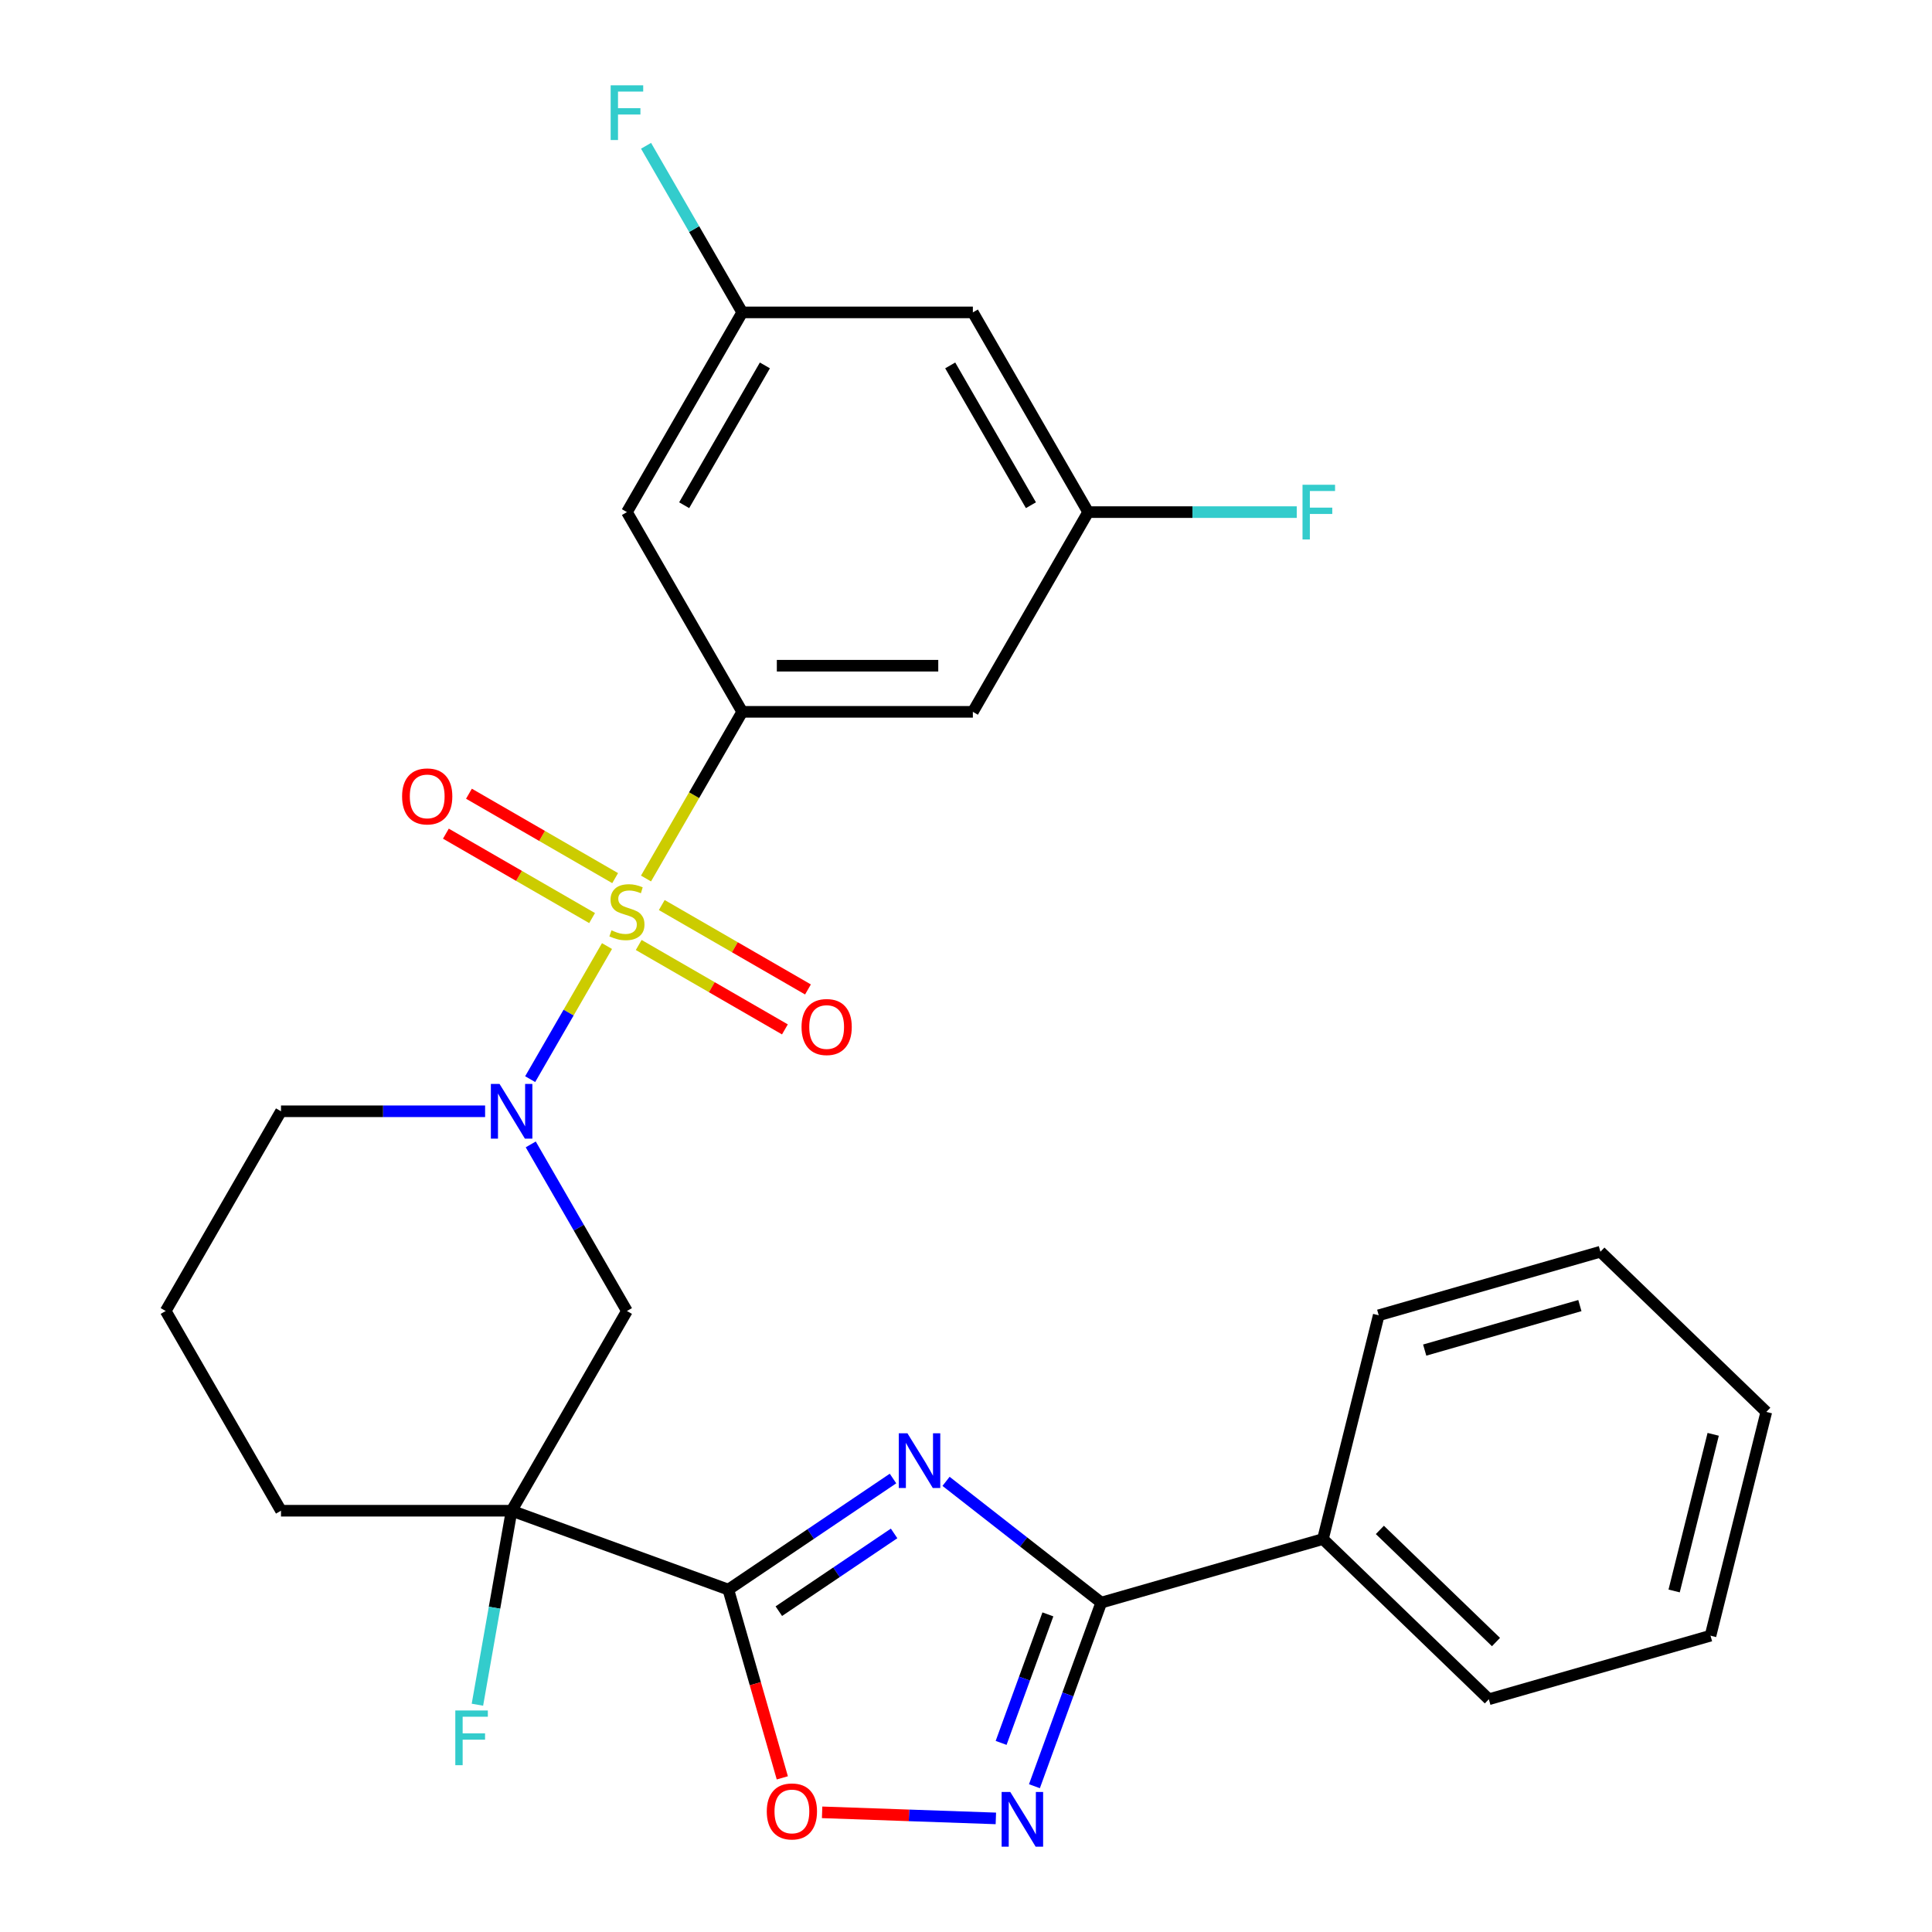 <?xml version='1.0' encoding='iso-8859-1'?>
<svg version='1.1' baseProfile='full'
              xmlns='http://www.w3.org/2000/svg'
                      xmlns:rdkit='http://www.rdkit.org/xml'
                      xmlns:xlink='http://www.w3.org/1999/xlink'
                  xml:space='preserve'
width='1000px' height='1000px' viewBox='0 0 1000 1000'>
<!-- END OF HEADER -->
<rect style='opacity:1.0;fill:#FFFFFF;stroke:none' width='1000' height='1000' x='0' y='0'> </rect>
<path class='bond-2' d='M 314.184,489.684 L 294.299,524.126' style='fill:none;fill-rule:evenodd;stroke:#CCCC00;stroke-width:6px;stroke-linecap:butt;stroke-linejoin:miter;stroke-opacity:1' />
<path class='bond-2' d='M 294.299,524.126 L 274.414,558.567' style='fill:none;fill-rule:evenodd;stroke:#0000FF;stroke-width:6px;stroke-linecap:butt;stroke-linejoin:miter;stroke-opacity:1' />
<path class='bond-5' d='M 334.373,454.716 L 359.277,411.58' style='fill:none;fill-rule:evenodd;stroke:#CCCC00;stroke-width:6px;stroke-linecap:butt;stroke-linejoin:miter;stroke-opacity:1' />
<path class='bond-5' d='M 359.277,411.58 L 384.182,368.444' style='fill:none;fill-rule:evenodd;stroke:#000000;stroke-width:6px;stroke-linecap:butt;stroke-linejoin:miter;stroke-opacity:1' />
<path class='bond-11' d='M 318.402,454.517 L 280.564,432.671' style='fill:none;fill-rule:evenodd;stroke:#CCCC00;stroke-width:6px;stroke-linecap:butt;stroke-linejoin:miter;stroke-opacity:1' />
<path class='bond-11' d='M 280.564,432.671 L 242.726,410.826' style='fill:none;fill-rule:evenodd;stroke:#FF0000;stroke-width:6px;stroke-linecap:butt;stroke-linejoin:miter;stroke-opacity:1' />
<path class='bond-11' d='M 306.465,475.192 L 268.627,453.347' style='fill:none;fill-rule:evenodd;stroke:#CCCC00;stroke-width:6px;stroke-linecap:butt;stroke-linejoin:miter;stroke-opacity:1' />
<path class='bond-11' d='M 268.627,453.347 L 230.79,431.501' style='fill:none;fill-rule:evenodd;stroke:#FF0000;stroke-width:6px;stroke-linecap:butt;stroke-linejoin:miter;stroke-opacity:1' />
<path class='bond-12' d='M 330.594,489.123 L 368.431,510.968' style='fill:none;fill-rule:evenodd;stroke:#CCCC00;stroke-width:6px;stroke-linecap:butt;stroke-linejoin:miter;stroke-opacity:1' />
<path class='bond-12' d='M 368.431,510.968 L 406.269,532.814' style='fill:none;fill-rule:evenodd;stroke:#FF0000;stroke-width:6px;stroke-linecap:butt;stroke-linejoin:miter;stroke-opacity:1' />
<path class='bond-12' d='M 342.53,468.448 L 380.368,490.293' style='fill:none;fill-rule:evenodd;stroke:#CCCC00;stroke-width:6px;stroke-linecap:butt;stroke-linejoin:miter;stroke-opacity:1' />
<path class='bond-12' d='M 380.368,490.293 L 418.206,512.139' style='fill:none;fill-rule:evenodd;stroke:#FF0000;stroke-width:6px;stroke-linecap:butt;stroke-linejoin:miter;stroke-opacity:1' />
<path class='bond-0' d='M 462.219,765.28 L 419.601,794.027' style='fill:none;fill-rule:evenodd;stroke:#0000FF;stroke-width:6px;stroke-linecap:butt;stroke-linejoin:miter;stroke-opacity:1' />
<path class='bond-0' d='M 419.601,794.027 L 376.983,822.773' style='fill:none;fill-rule:evenodd;stroke:#000000;stroke-width:6px;stroke-linecap:butt;stroke-linejoin:miter;stroke-opacity:1' />
<path class='bond-0' d='M 462.784,793.696 L 432.951,813.819' style='fill:none;fill-rule:evenodd;stroke:#0000FF;stroke-width:6px;stroke-linecap:butt;stroke-linejoin:miter;stroke-opacity:1' />
<path class='bond-0' d='M 432.951,813.819 L 403.118,833.941' style='fill:none;fill-rule:evenodd;stroke:#000000;stroke-width:6px;stroke-linecap:butt;stroke-linejoin:miter;stroke-opacity:1' />
<path class='bond-4' d='M 489.668,766.746 L 529.837,798.13' style='fill:none;fill-rule:evenodd;stroke:#0000FF;stroke-width:6px;stroke-linecap:butt;stroke-linejoin:miter;stroke-opacity:1' />
<path class='bond-4' d='M 529.837,798.13 L 570.007,829.514' style='fill:none;fill-rule:evenodd;stroke:#000000;stroke-width:6px;stroke-linecap:butt;stroke-linejoin:miter;stroke-opacity:1' />
<path class='bond-1' d='M 376.983,822.773 L 264.814,781.947' style='fill:none;fill-rule:evenodd;stroke:#000000;stroke-width:6px;stroke-linecap:butt;stroke-linejoin:miter;stroke-opacity:1' />
<path class='bond-7' d='M 376.983,822.773 L 390.953,871.493' style='fill:none;fill-rule:evenodd;stroke:#000000;stroke-width:6px;stroke-linecap:butt;stroke-linejoin:miter;stroke-opacity:1' />
<path class='bond-7' d='M 390.953,871.493 L 404.923,920.213' style='fill:none;fill-rule:evenodd;stroke:#FF0000;stroke-width:6px;stroke-linecap:butt;stroke-linejoin:miter;stroke-opacity:1' />
<path class='bond-8' d='M 274.712,592.34 L 299.605,635.455' style='fill:none;fill-rule:evenodd;stroke:#0000FF;stroke-width:6px;stroke-linecap:butt;stroke-linejoin:miter;stroke-opacity:1' />
<path class='bond-8' d='M 299.605,635.455 L 324.498,678.571' style='fill:none;fill-rule:evenodd;stroke:#000000;stroke-width:6px;stroke-linecap:butt;stroke-linejoin:miter;stroke-opacity:1' />
<path class='bond-18' d='M 251.09,575.196 L 198.268,575.196' style='fill:none;fill-rule:evenodd;stroke:#0000FF;stroke-width:6px;stroke-linecap:butt;stroke-linejoin:miter;stroke-opacity:1' />
<path class='bond-18' d='M 198.268,575.196 L 145.446,575.196' style='fill:none;fill-rule:evenodd;stroke:#000000;stroke-width:6px;stroke-linecap:butt;stroke-linejoin:miter;stroke-opacity:1' />
<path class='bond-3' d='M 264.814,781.947 L 324.498,678.571' style='fill:none;fill-rule:evenodd;stroke:#000000;stroke-width:6px;stroke-linecap:butt;stroke-linejoin:miter;stroke-opacity:1' />
<path class='bond-17' d='M 264.814,781.947 L 255.961,832.152' style='fill:none;fill-rule:evenodd;stroke:#000000;stroke-width:6px;stroke-linecap:butt;stroke-linejoin:miter;stroke-opacity:1' />
<path class='bond-17' d='M 255.961,832.152 L 247.109,882.357' style='fill:none;fill-rule:evenodd;stroke:#33CCCC;stroke-width:6px;stroke-linecap:butt;stroke-linejoin:miter;stroke-opacity:1' />
<path class='bond-29' d='M 264.814,781.947 L 145.446,781.947' style='fill:none;fill-rule:evenodd;stroke:#000000;stroke-width:6px;stroke-linecap:butt;stroke-linejoin:miter;stroke-opacity:1' />
<path class='bond-15' d='M 570.007,829.514 L 684.75,796.611' style='fill:none;fill-rule:evenodd;stroke:#000000;stroke-width:6px;stroke-linecap:butt;stroke-linejoin:miter;stroke-opacity:1' />
<path class='bond-30' d='M 570.007,829.514 L 552.714,877.026' style='fill:none;fill-rule:evenodd;stroke:#000000;stroke-width:6px;stroke-linecap:butt;stroke-linejoin:miter;stroke-opacity:1' />
<path class='bond-30' d='M 552.714,877.026 L 535.42,924.539' style='fill:none;fill-rule:evenodd;stroke:#0000FF;stroke-width:6px;stroke-linecap:butt;stroke-linejoin:miter;stroke-opacity:1' />
<path class='bond-30' d='M 542.385,835.602 L 530.28,868.861' style='fill:none;fill-rule:evenodd;stroke:#000000;stroke-width:6px;stroke-linecap:butt;stroke-linejoin:miter;stroke-opacity:1' />
<path class='bond-30' d='M 530.28,868.861 L 518.175,902.12' style='fill:none;fill-rule:evenodd;stroke:#0000FF;stroke-width:6px;stroke-linecap:butt;stroke-linejoin:miter;stroke-opacity:1' />
<path class='bond-9' d='M 384.182,368.444 L 503.55,368.444' style='fill:none;fill-rule:evenodd;stroke:#000000;stroke-width:6px;stroke-linecap:butt;stroke-linejoin:miter;stroke-opacity:1' />
<path class='bond-9' d='M 402.087,344.571 L 485.644,344.571' style='fill:none;fill-rule:evenodd;stroke:#000000;stroke-width:6px;stroke-linecap:butt;stroke-linejoin:miter;stroke-opacity:1' />
<path class='bond-10' d='M 384.182,368.444 L 324.498,265.069' style='fill:none;fill-rule:evenodd;stroke:#000000;stroke-width:6px;stroke-linecap:butt;stroke-linejoin:miter;stroke-opacity:1' />
<path class='bond-6' d='M 515.456,941.203 L 470.491,939.633' style='fill:none;fill-rule:evenodd;stroke:#0000FF;stroke-width:6px;stroke-linecap:butt;stroke-linejoin:miter;stroke-opacity:1' />
<path class='bond-6' d='M 470.491,939.633 L 425.526,938.063' style='fill:none;fill-rule:evenodd;stroke:#FF0000;stroke-width:6px;stroke-linecap:butt;stroke-linejoin:miter;stroke-opacity:1' />
<path class='bond-14' d='M 503.55,368.444 L 563.234,265.069' style='fill:none;fill-rule:evenodd;stroke:#000000;stroke-width:6px;stroke-linecap:butt;stroke-linejoin:miter;stroke-opacity:1' />
<path class='bond-13' d='M 324.498,265.069 L 384.182,161.693' style='fill:none;fill-rule:evenodd;stroke:#000000;stroke-width:6px;stroke-linecap:butt;stroke-linejoin:miter;stroke-opacity:1' />
<path class='bond-13' d='M 354.125,261.499 L 395.904,189.136' style='fill:none;fill-rule:evenodd;stroke:#000000;stroke-width:6px;stroke-linecap:butt;stroke-linejoin:miter;stroke-opacity:1' />
<path class='bond-16' d='M 384.182,161.693 L 503.55,161.693' style='fill:none;fill-rule:evenodd;stroke:#000000;stroke-width:6px;stroke-linecap:butt;stroke-linejoin:miter;stroke-opacity:1' />
<path class='bond-21' d='M 384.182,161.693 L 359.289,118.577' style='fill:none;fill-rule:evenodd;stroke:#000000;stroke-width:6px;stroke-linecap:butt;stroke-linejoin:miter;stroke-opacity:1' />
<path class='bond-21' d='M 359.289,118.577 L 334.396,75.461' style='fill:none;fill-rule:evenodd;stroke:#33CCCC;stroke-width:6px;stroke-linecap:butt;stroke-linejoin:miter;stroke-opacity:1' />
<path class='bond-20' d='M 563.234,265.069 L 617.215,265.069' style='fill:none;fill-rule:evenodd;stroke:#000000;stroke-width:6px;stroke-linecap:butt;stroke-linejoin:miter;stroke-opacity:1' />
<path class='bond-20' d='M 617.215,265.069 L 671.197,265.069' style='fill:none;fill-rule:evenodd;stroke:#33CCCC;stroke-width:6px;stroke-linecap:butt;stroke-linejoin:miter;stroke-opacity:1' />
<path class='bond-28' d='M 563.234,265.069 L 503.55,161.693' style='fill:none;fill-rule:evenodd;stroke:#000000;stroke-width:6px;stroke-linecap:butt;stroke-linejoin:miter;stroke-opacity:1' />
<path class='bond-28' d='M 533.606,261.499 L 491.827,189.136' style='fill:none;fill-rule:evenodd;stroke:#000000;stroke-width:6px;stroke-linecap:butt;stroke-linejoin:miter;stroke-opacity:1' />
<path class='bond-23' d='M 684.75,796.611 L 770.617,879.531' style='fill:none;fill-rule:evenodd;stroke:#000000;stroke-width:6px;stroke-linecap:butt;stroke-linejoin:miter;stroke-opacity:1' />
<path class='bond-23' d='M 714.214,791.876 L 774.321,849.92' style='fill:none;fill-rule:evenodd;stroke:#000000;stroke-width:6px;stroke-linecap:butt;stroke-linejoin:miter;stroke-opacity:1' />
<path class='bond-24' d='M 684.75,796.611 L 713.628,680.789' style='fill:none;fill-rule:evenodd;stroke:#000000;stroke-width:6px;stroke-linecap:butt;stroke-linejoin:miter;stroke-opacity:1' />
<path class='bond-22' d='M 145.446,575.196 L 85.762,678.571' style='fill:none;fill-rule:evenodd;stroke:#000000;stroke-width:6px;stroke-linecap:butt;stroke-linejoin:miter;stroke-opacity:1' />
<path class='bond-19' d='M 145.446,781.947 L 85.762,678.571' style='fill:none;fill-rule:evenodd;stroke:#000000;stroke-width:6px;stroke-linecap:butt;stroke-linejoin:miter;stroke-opacity:1' />
<path class='bond-26' d='M 770.617,879.531 L 885.36,846.629' style='fill:none;fill-rule:evenodd;stroke:#000000;stroke-width:6px;stroke-linecap:butt;stroke-linejoin:miter;stroke-opacity:1' />
<path class='bond-25' d='M 713.628,680.789 L 828.372,647.887' style='fill:none;fill-rule:evenodd;stroke:#000000;stroke-width:6px;stroke-linecap:butt;stroke-linejoin:miter;stroke-opacity:1' />
<path class='bond-25' d='M 737.42,698.803 L 817.741,675.771' style='fill:none;fill-rule:evenodd;stroke:#000000;stroke-width:6px;stroke-linecap:butt;stroke-linejoin:miter;stroke-opacity:1' />
<path class='bond-27' d='M 828.372,647.887 L 914.238,730.807' style='fill:none;fill-rule:evenodd;stroke:#000000;stroke-width:6px;stroke-linecap:butt;stroke-linejoin:miter;stroke-opacity:1' />
<path class='bond-31' d='M 885.36,846.629 L 914.238,730.807' style='fill:none;fill-rule:evenodd;stroke:#000000;stroke-width:6px;stroke-linecap:butt;stroke-linejoin:miter;stroke-opacity:1' />
<path class='bond-31' d='M 866.528,823.48 L 886.742,742.405' style='fill:none;fill-rule:evenodd;stroke:#000000;stroke-width:6px;stroke-linecap:butt;stroke-linejoin:miter;stroke-opacity:1' />
<path  class='atom-0' d='M 316.498 481.54
Q 316.818 481.66, 318.138 482.22
Q 319.458 482.78, 320.898 483.14
Q 322.378 483.46, 323.818 483.46
Q 326.498 483.46, 328.058 482.18
Q 329.618 480.86, 329.618 478.58
Q 329.618 477.02, 328.818 476.06
Q 328.058 475.1, 326.858 474.58
Q 325.658 474.06, 323.658 473.46
Q 321.138 472.7, 319.618 471.98
Q 318.138 471.26, 317.058 469.74
Q 316.018 468.22, 316.018 465.66
Q 316.018 462.1, 318.418 459.9
Q 320.858 457.7, 325.658 457.7
Q 328.938 457.7, 332.658 459.26
L 331.738 462.34
Q 328.338 460.94, 325.778 460.94
Q 323.018 460.94, 321.498 462.1
Q 319.978 463.22, 320.018 465.18
Q 320.018 466.7, 320.778 467.62
Q 321.578 468.54, 322.698 469.06
Q 323.858 469.58, 325.778 470.18
Q 328.338 470.98, 329.858 471.78
Q 331.378 472.58, 332.458 474.22
Q 333.578 475.82, 333.578 478.58
Q 333.578 482.5, 330.938 484.62
Q 328.338 486.7, 323.978 486.7
Q 321.458 486.7, 319.538 486.14
Q 317.658 485.62, 315.418 484.7
L 316.498 481.54
' fill='#CCCC00'/>
<path  class='atom-1' d='M 469.683 741.863
L 478.963 756.863
Q 479.883 758.343, 481.363 761.023
Q 482.843 763.703, 482.923 763.863
L 482.923 741.863
L 486.683 741.863
L 486.683 770.183
L 482.803 770.183
L 472.843 753.783
Q 471.683 751.863, 470.443 749.663
Q 469.243 747.463, 468.883 746.783
L 468.883 770.183
L 465.203 770.183
L 465.203 741.863
L 469.683 741.863
' fill='#0000FF'/>
<path  class='atom-3' d='M 258.554 561.036
L 267.834 576.036
Q 268.754 577.516, 270.234 580.196
Q 271.714 582.876, 271.794 583.036
L 271.794 561.036
L 275.554 561.036
L 275.554 589.356
L 271.674 589.356
L 261.714 572.956
Q 260.554 571.036, 259.314 568.836
Q 258.114 566.636, 257.754 565.956
L 257.754 589.356
L 254.074 589.356
L 254.074 561.036
L 258.554 561.036
' fill='#0000FF'/>
<path  class='atom-7' d='M 522.92 927.523
L 532.2 942.523
Q 533.12 944.003, 534.6 946.683
Q 536.08 949.363, 536.16 949.523
L 536.16 927.523
L 539.92 927.523
L 539.92 955.843
L 536.04 955.843
L 526.08 939.443
Q 524.92 937.523, 523.68 935.323
Q 522.48 933.123, 522.12 932.443
L 522.12 955.843
L 518.44 955.843
L 518.44 927.523
L 522.92 927.523
' fill='#0000FF'/>
<path  class='atom-8' d='M 396.885 937.597
Q 396.885 930.797, 400.245 926.997
Q 403.605 923.197, 409.885 923.197
Q 416.165 923.197, 419.525 926.997
Q 422.885 930.797, 422.885 937.597
Q 422.885 944.477, 419.485 948.397
Q 416.085 952.277, 409.885 952.277
Q 403.645 952.277, 400.245 948.397
Q 396.885 944.517, 396.885 937.597
M 409.885 949.077
Q 414.205 949.077, 416.525 946.197
Q 418.885 943.277, 418.885 937.597
Q 418.885 932.037, 416.525 929.237
Q 414.205 926.397, 409.885 926.397
Q 405.565 926.397, 403.205 929.197
Q 400.885 931.997, 400.885 937.597
Q 400.885 943.317, 403.205 946.197
Q 405.565 949.077, 409.885 949.077
' fill='#FF0000'/>
<path  class='atom-12' d='M 208.122 412.216
Q 208.122 405.416, 211.482 401.616
Q 214.842 397.816, 221.122 397.816
Q 227.402 397.816, 230.762 401.616
Q 234.122 405.416, 234.122 412.216
Q 234.122 419.096, 230.722 423.016
Q 227.322 426.896, 221.122 426.896
Q 214.882 426.896, 211.482 423.016
Q 208.122 419.136, 208.122 412.216
M 221.122 423.696
Q 225.442 423.696, 227.762 420.816
Q 230.122 417.896, 230.122 412.216
Q 230.122 406.656, 227.762 403.856
Q 225.442 401.016, 221.122 401.016
Q 216.802 401.016, 214.442 403.816
Q 212.122 406.616, 212.122 412.216
Q 212.122 417.936, 214.442 420.816
Q 216.802 423.696, 221.122 423.696
' fill='#FF0000'/>
<path  class='atom-13' d='M 414.873 531.584
Q 414.873 524.784, 418.233 520.984
Q 421.593 517.184, 427.873 517.184
Q 434.153 517.184, 437.513 520.984
Q 440.873 524.784, 440.873 531.584
Q 440.873 538.464, 437.473 542.384
Q 434.073 546.264, 427.873 546.264
Q 421.633 546.264, 418.233 542.384
Q 414.873 538.504, 414.873 531.584
M 427.873 543.064
Q 432.193 543.064, 434.513 540.184
Q 436.873 537.264, 436.873 531.584
Q 436.873 526.024, 434.513 523.224
Q 432.193 520.384, 427.873 520.384
Q 423.553 520.384, 421.193 523.184
Q 418.873 525.984, 418.873 531.584
Q 418.873 537.304, 421.193 540.184
Q 423.553 543.064, 427.873 543.064
' fill='#FF0000'/>
<path  class='atom-18' d='M 235.666 885.341
L 252.506 885.341
L 252.506 888.581
L 239.466 888.581
L 239.466 897.181
L 251.066 897.181
L 251.066 900.461
L 239.466 900.461
L 239.466 913.661
L 235.666 913.661
L 235.666 885.341
' fill='#33CCCC'/>
<path  class='atom-21' d='M 674.182 250.909
L 691.022 250.909
L 691.022 254.149
L 677.982 254.149
L 677.982 262.749
L 689.582 262.749
L 689.582 266.029
L 677.982 266.029
L 677.982 279.229
L 674.182 279.229
L 674.182 250.909
' fill='#33CCCC'/>
<path  class='atom-22' d='M 316.078 44.157
L 332.918 44.157
L 332.918 47.397
L 319.878 47.397
L 319.878 55.997
L 331.478 55.997
L 331.478 59.277
L 319.878 59.277
L 319.878 72.477
L 316.078 72.477
L 316.078 44.157
' fill='#33CCCC'/>
</svg>
